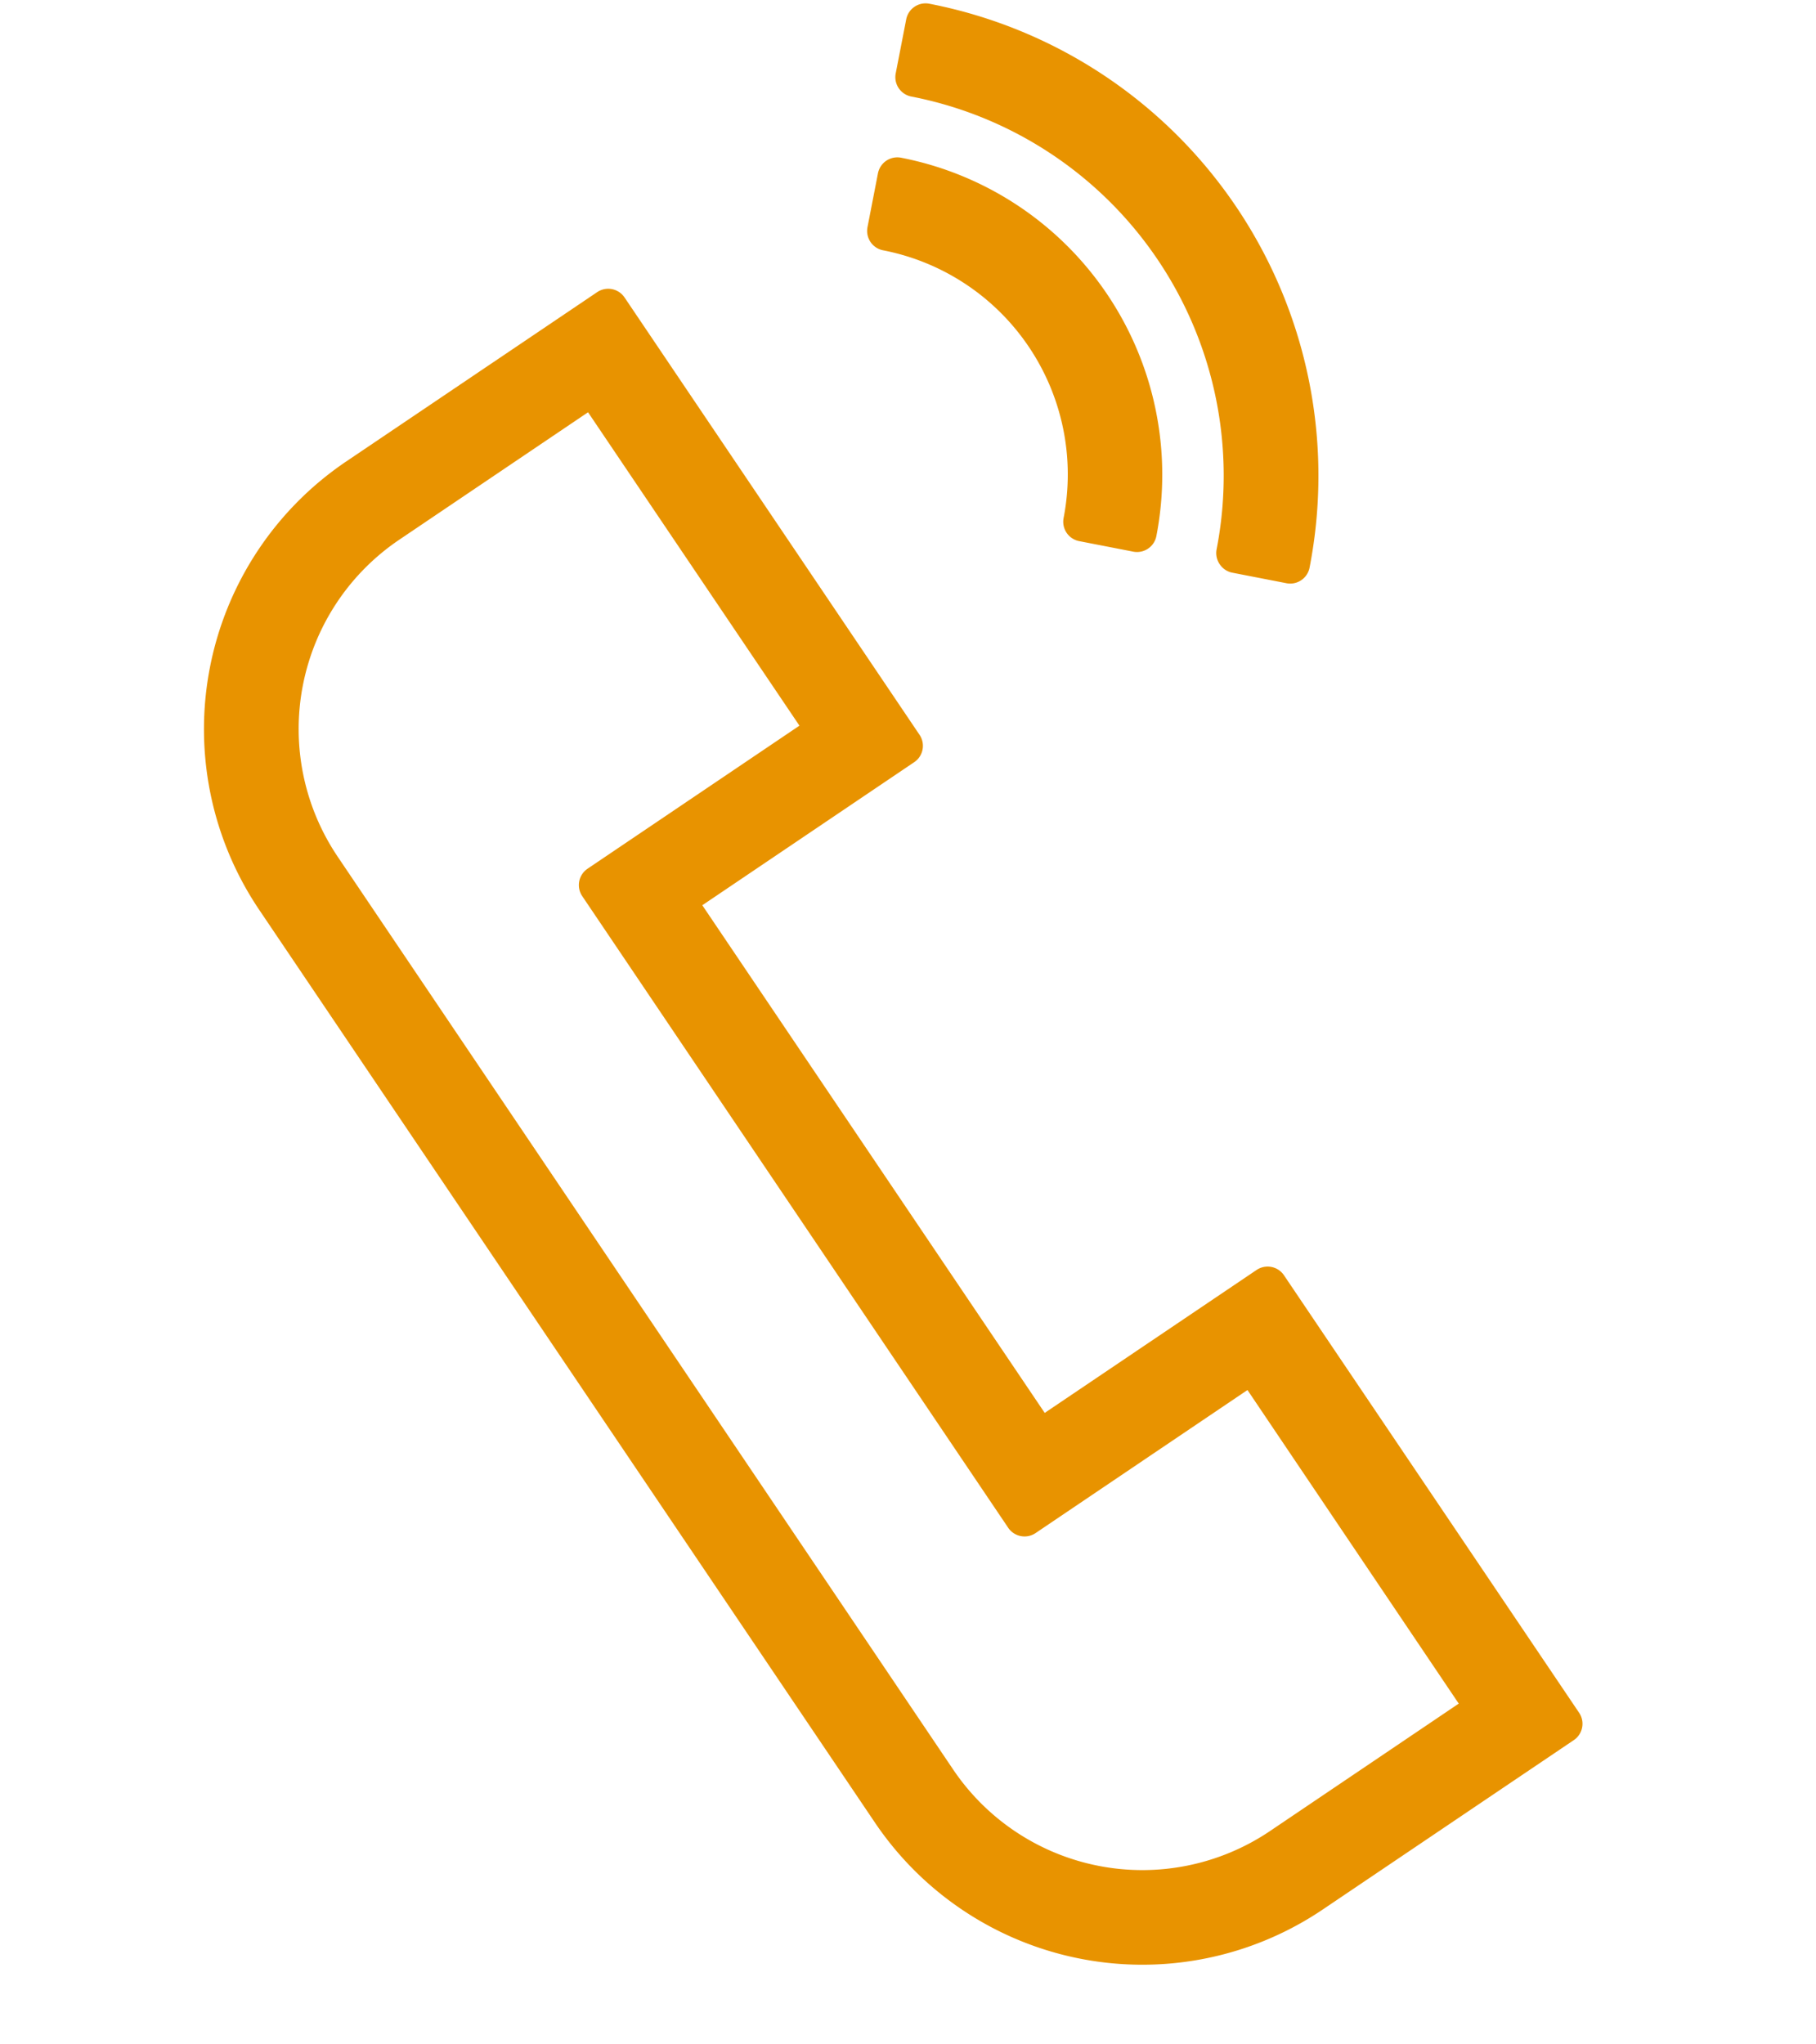 <svg xmlns="http://www.w3.org/2000/svg" width="32.222" height="36.261" viewBox="0 0 32.222 36.261">
  <g id="グループ_78424" data-name="グループ 78424" transform="translate(256.01 4.491) rotate(11)">
    <g id="グループ_77380" data-name="グループ 77380" transform="translate(-245.895 41.709)">
      <path id="パス_38010" data-name="パス 38010" d="M4.06,1.527V2.5a4.4,4.4,0,0,1,4.4,4.4h.977A5.378,5.378,0,0,0,4.06,1.527" transform="translate(5.9 1.25)" fill="#e89300" stroke="#e89300" stroke-linecap="round" stroke-linejoin="round" stroke-width="0.7"/>
      <path id="パス_38011" data-name="パス 38011" d="M11.248,8.181h.977A8.178,8.178,0,0,0,4.044,0V.977a7.2,7.2,0,0,1,7.2,7.2" transform="translate(5.887)" fill="#e89300" stroke="#e89300" stroke-linecap="round" stroke-linejoin="round" stroke-width="0.7"/>
      <path id="パス_38012" data-name="パス 38012" d="M20.164,16.665,16.71,20.119,8.533,11.944l3.454-3.456L5.369,1.872l-3.8,3.8a5.379,5.379,0,0,0,0,7.6L15.385,27.083a5.374,5.374,0,0,0,7.6,0l3.8-3.8Zm2.13,9.727a4.4,4.4,0,0,1-6.218,0L2.262,12.577a4.4,4.4,0,0,1,0-6.216L5.369,3.252l5.238,5.236L7.153,11.944,16.71,21.5l3.454-3.456L25.4,23.284Z" transform="translate(0 4.172)" fill="#e89300" stroke="#e89300" stroke-linecap="round" stroke-linejoin="round" stroke-width="0.7"/>
    </g>
  </g>
</svg>
